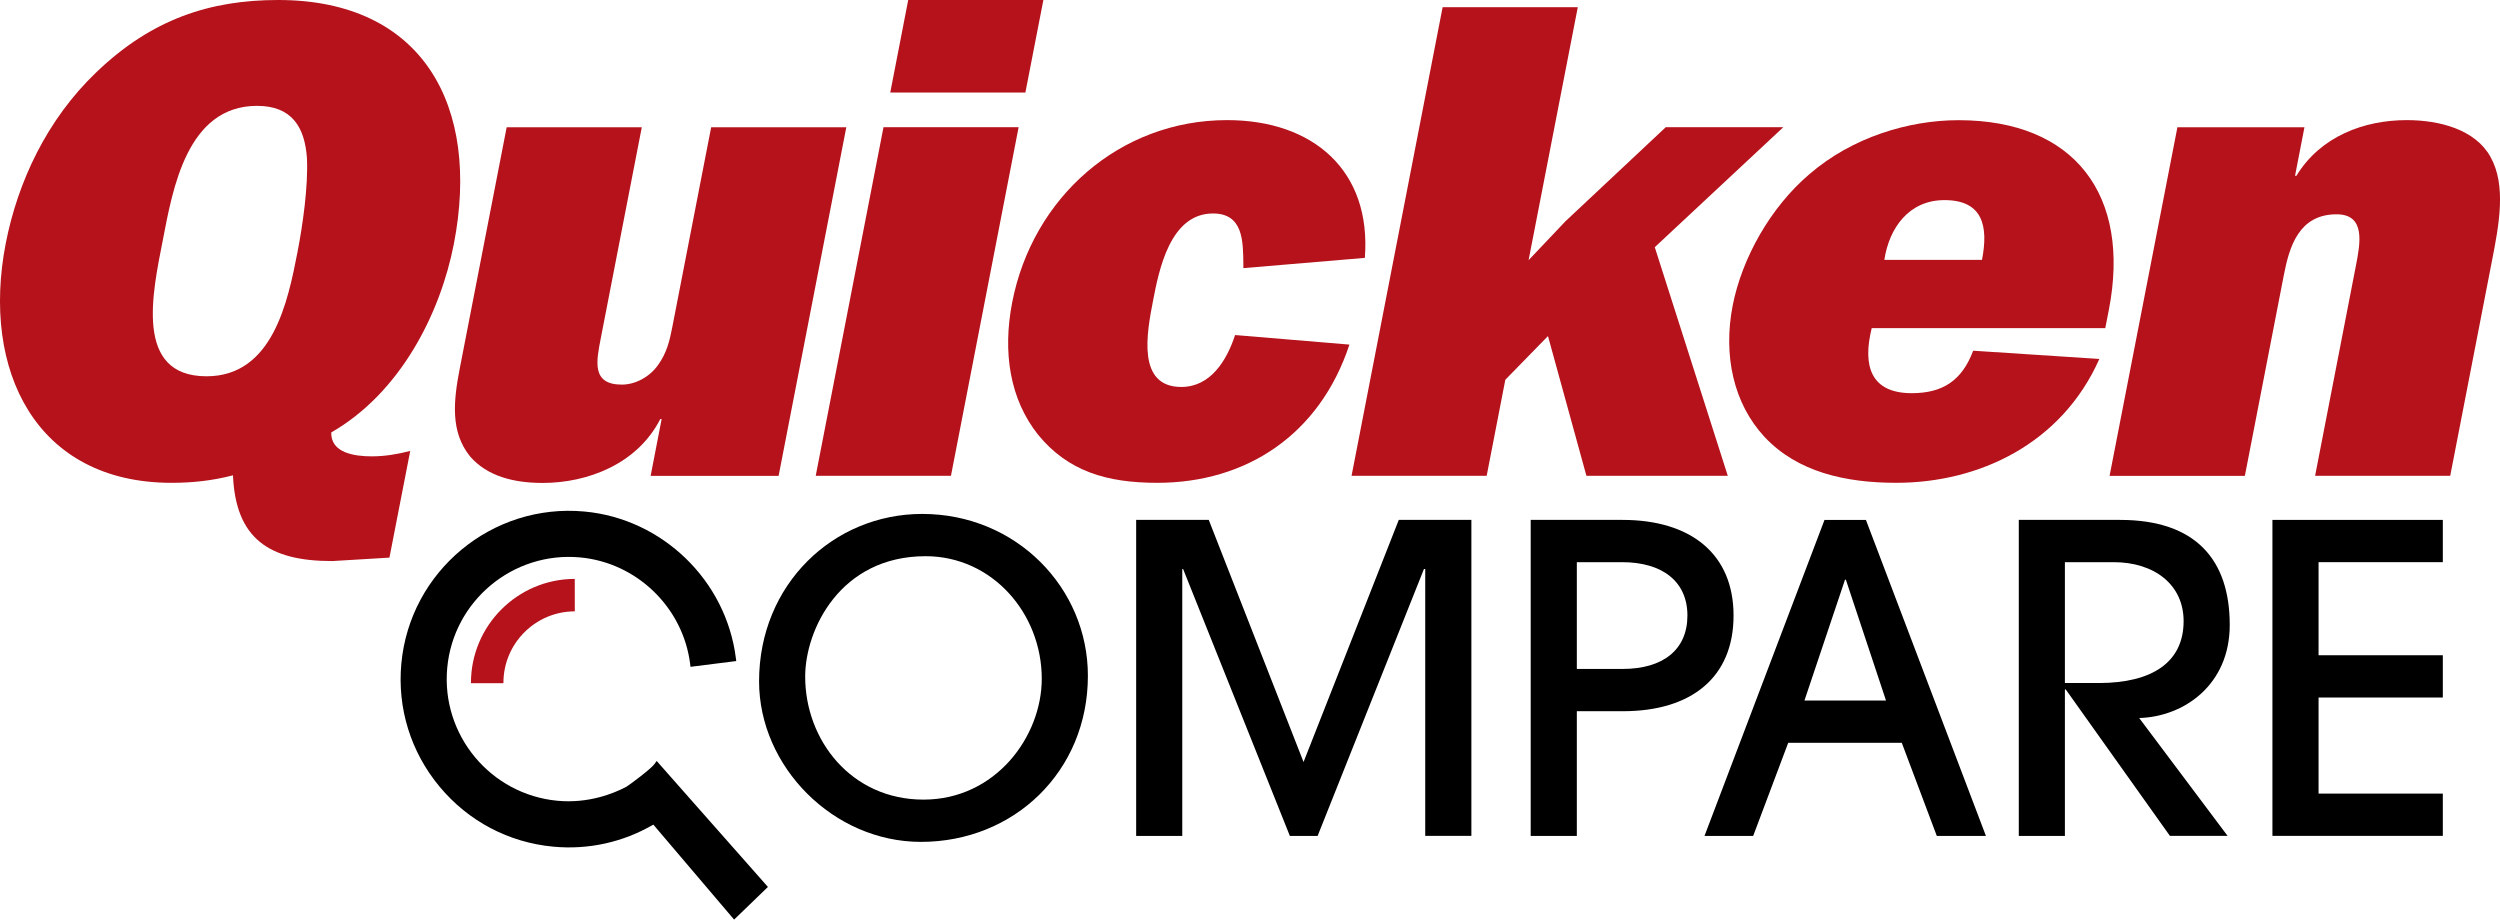 <?xml version="1.0" encoding="UTF-8"?><svg xmlns="http://www.w3.org/2000/svg" viewBox="0 0 1068.14 392.9"><defs><style>.e{fill:#b5121b;}</style></defs><g id="a"/><g id="b"><g id="c"><g><path class="e" d="M2.45,104.01c-10.53,54.11,12.8,102.28,70.85,102.28,8.71,0,17.34-.88,26.24-3.21,1.16,26.97,15.31,36.64,42.4,36.64l24.45-1.47,8.88-45.59c-5.53,1.44-10.95,2.32-16.48,2.32-7.29,0-17.5-1.45-17.26-10.22,29.52-16.94,46.6-50.77,52.39-80.58C205.37,45.24,180.65,0,118.87,0c-29.18,0-54.13,8.19-77.79,30.95C20.04,51.08,7.57,77.71,2.45,104.01m85.8,56.76c-31.16,0-23-35.99-18.68-58.2,4.2-21.66,10.26-57.34,40.26-57.34,14.85,0,20.37,9.06,21.31,22.25,.58,11.95-1.73,28.37-4.06,40.37-4.09,21.04-10.59,52.92-38.83,52.92"/><path class="e" d="M277.99,203.3l4.7-24.26h-.58c-9.82,19.24-31.07,27.3-50.26,27.3-12.26,0-23.66-2.82-31.04-11.36-8.45-10.52-7.08-23.64-4.35-37.68l20.02-102.93h57.73l-17.51,90.1c-1.85,9.63-4.17,19.86,8.95,19.86,5.78,0,11.93-3.23,15.57-8.47,3.58-4.96,4.89-10.21,5.96-15.78l16.67-85.71h57.74l-28.92,148.94h-54.69Z"/><path class="e" d="M438.1,39.54h-57.73L388.04,0h57.75l-7.69,39.54Zm-31.8,163.76h-57.78l28.96-148.94h57.73l-28.91,148.94Z"/><path class="e" d="M576.55,147.24c-12.75,38.6-44.17,59.05-82.12,59.05-21.57,0-38.09-4.95-50.82-20.45-12.18-15.24-15.29-35.37-11.14-56.67,8.74-44.93,46.03-77.85,91.81-77.85,36.77,0,61.74,21.55,58.86,58.86l-51.91,4.38v-1.5c-.08-10.19-.12-21.85-12.97-21.85-18.39,0-23.1,24.23-25.63,37.36-2.73,13.99-6.87,36.76,12.09,36.76,12.56,0,19.45-11.39,22.98-22.18l48.83,4.08Z"/><polygon class="e" points="707.01 105.61 738.21 203.3 677.81 203.3 661.38 143.59 643.16 162.25 635.19 203.3 577.46 203.3 616.37 3.07 674.12 3.07 653.1 111.16 668.87 94.52 711.69 54.36 761.91 54.36 707.01 105.61"/><path class="e" d="M843.05,149.85c-4.83,12.87-13.14,18.14-26.25,18.14-17.53,0-21.09-11.69-17.1-27.79h99.79l1.54-7.88c9.49-48.87-14.61-80.97-64.21-80.97-21.31,0-45.48,7.29-63.71,23.04-16.78,14.26-28.87,36.03-32.82,56.18-4.12,21.33,.36,41.81,13.62,56.11,13.98,14.92,34.39,19.6,56.29,19.6,35.32,0,70.66-16.65,86.76-52.92l-53.91-3.52Zm-37.95-38.83c2.06-13.63,10.5-25.52,25.67-25.52,16.36,0,18.88,11.03,16.05,25.52h-41.73Z"/><path class="e" d="M984.59,54.36l-4.02,20.74h.59c10.32-16.92,28.99-23.78,47.13-23.78,13.99,0,29.26,3.99,35.75,15.65,6.94,12.28,3.65,29.25,.63,44.68l-17.8,91.65h-57.73l17.51-90.16c1.74-9.07,4.19-21.58-8.31-21.58-16.07,0-20.17,13.71-22.51,25.73l-16.7,86.02h-57.8l28.98-148.94h54.28Z"/></g><g><path d="M393.47,359.7c-37.4,0-69.15-32.11-69.15-68.6,0-41.42,31.75-71.52,69.7-71.52,40.14,0,70.79,31.56,70.79,69.15,0,40.87-31.56,70.97-71.34,70.97Zm51.63-69.7c0-27.92-21.16-52.36-49.63-52.36-36.49,0-51.45,31.38-51.45,51.45,0,27.19,19.7,52.55,50.54,52.55s50.54-27,50.54-51.63Z"/><path d="M608.94,357.15v-114.03h-.55l-45.43,114.03h-11.86l-45.61-114.03h-.36v114.03h-19.7V222.13h31.02l40.5,103.45,40.69-103.45h31.02v135.01h-19.7Z"/><path d="M654,357.15V222.13h39.23c29.01,0,47.44,14.41,47.44,40.87s-18.06,40.87-47.26,40.87h-19.7v53.28h-19.7Zm39.23-71.34c17.33,0,27.73-8.21,27.73-22.81s-10.76-22.81-27.91-22.81h-19.34v45.61h19.52Z"/><path d="M827.51,357.15l-14.96-39.77h-48.53l-14.96,39.77h-20.8l51.27-135.01h17.7l51.27,135.01h-20.98Zm-38.86-109.47h-.36l-17.33,51.63h34.85l-17.15-51.63Z"/><path d="M927.12,357.15l-44.52-62.58h-.36v62.58h-19.7V222.13h43.24c32.48,0,46.89,17.15,46.89,44.88,0,25.73-19.7,39.23-38.68,39.77l37.77,50.36h-24.63Zm-30.47-65.32c22.99,0,36.31-8.94,36.31-26.46,0-15.51-12.41-25.18-29.92-25.18h-20.8v51.63h14.41Z"/><path d="M970.91,357.15V222.13h72.8v18.06h-53.09v39.77h53.09v18.06h-53.09v41.05h53.09v18.06h-72.8Z"/></g><g id="d"><path d="M280.57,325.13l-.95,1.32c-1.5,2.08-10.65,8.9-12.02,9.71l-.17,.09c-5.19,2.72-15.89,7.11-29.15,5.89-28.67-2.64-49.84-28.12-47.2-56.78,2.64-28.67,28.11-49.84,56.78-47.2,24.19,2.23,43.96,21.35,47,45.45l.16,1.29,19.54-2.46-.16-1.29c-4.19-33.2-31.41-59.53-64.73-62.6-39.47-3.63-74.56,25.52-78.2,65-1.76,19.09,4.04,37.76,16.33,52.54,12.29,14.79,29.58,23.9,48.67,25.66,14.95,1.38,29.68-1.88,42.67-9.43l34.51,40.58,14.45-13.95-47.52-53.81Z"/><path class="e" d="M215.08,291.89h-13.86v-.15c0-24.45,19.89-44.37,44.35-44.4l.02,13.86c-16.82,.02-30.5,13.72-30.5,30.54v.15Z"/></g></g></g></svg>